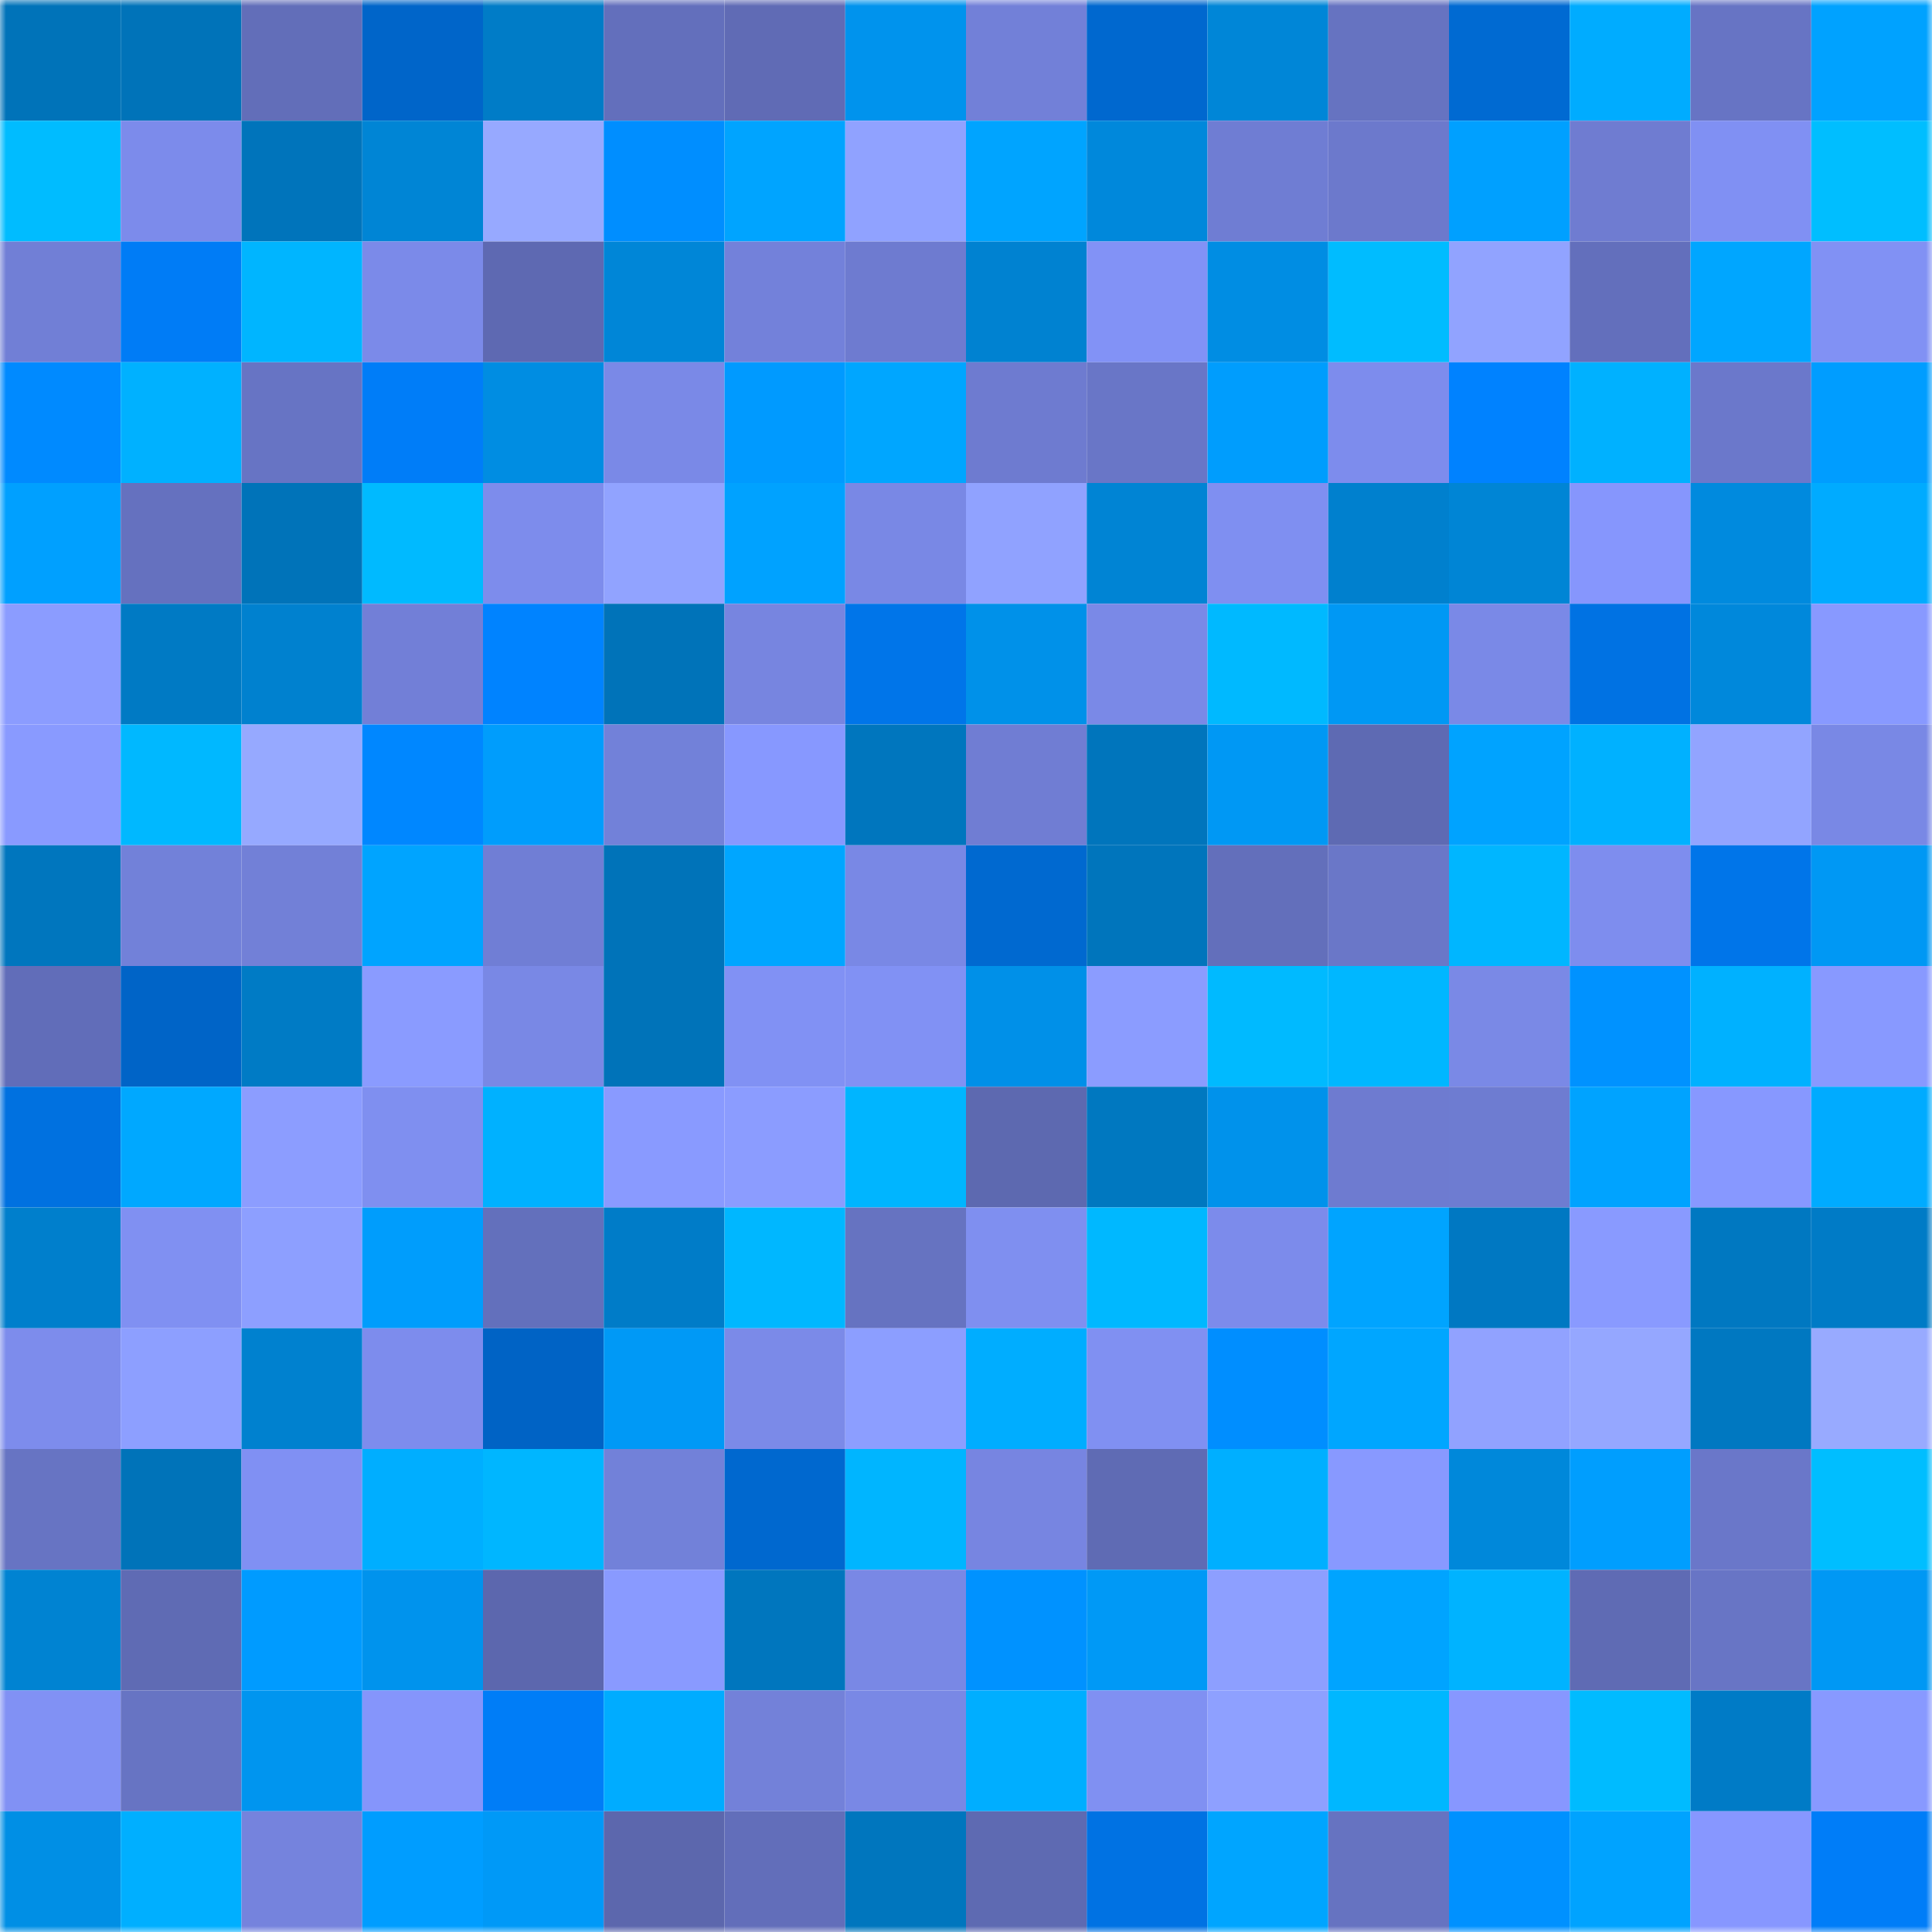 <svg viewBox="0 0 160 160" fill="none" role="img" xmlns="http://www.w3.org/2000/svg" width="240" height="240" name="ens%2Cdanzman.eth"><mask id="1726535462" mask-type="alpha" maskUnits="userSpaceOnUse" x="0" y="0" width="160" height="160"><rect width="160" height="160" fill="#FFFFFF"></rect></mask><g mask="url(#1726535462)"><rect x="0" y="0" width="10" height="10" fill="#0073b9"></rect><rect x="10" y="0" width="10" height="10" fill="#0073b9"></rect><rect x="20" y="0" width="10" height="10" fill="#626eb9"></rect><rect x="30" y="0" width="10" height="10" fill="#0065c9"></rect><rect x="40" y="0" width="10" height="10" fill="#007cc7"></rect><rect x="50" y="0" width="10" height="10" fill="#636fbc"></rect><rect x="60" y="0" width="10" height="10" fill="#606bb5"></rect><rect x="70" y="0" width="10" height="10" fill="#0093ed"></rect><rect x="80" y="0" width="10" height="10" fill="#7280d8"></rect><rect x="90" y="0" width="10" height="10" fill="#0068cf"></rect><rect x="100" y="0" width="10" height="10" fill="#0086d7"></rect><rect x="110" y="0" width="10" height="10" fill="#6673c1"></rect><rect x="120" y="0" width="10" height="10" fill="#006ad2"></rect><rect x="130" y="0" width="10" height="10" fill="#00acff"></rect><rect x="140" y="0" width="10" height="10" fill="#6774c4"></rect><rect x="150" y="0" width="10" height="10" fill="#00a2ff"></rect><rect x="0" y="10" width="10" height="10" fill="#00bcff"></rect><rect x="10" y="10" width="10" height="10" fill="#7c8beb"></rect><rect x="20" y="10" width="10" height="10" fill="#0074bb"></rect><rect x="30" y="10" width="10" height="10" fill="#0085d5"></rect><rect x="40" y="10" width="10" height="10" fill="#97a9ff"></rect><rect x="50" y="10" width="10" height="10" fill="#008eff"></rect><rect x="60" y="10" width="10" height="10" fill="#00a4ff"></rect><rect x="70" y="10" width="10" height="10" fill="#90a2ff"></rect><rect x="80" y="10" width="10" height="10" fill="#00a4ff"></rect><rect x="90" y="10" width="10" height="10" fill="#0088db"></rect><rect x="100" y="10" width="10" height="10" fill="#6f7dd3"></rect><rect x="110" y="10" width="10" height="10" fill="#6c79cc"></rect><rect x="120" y="10" width="10" height="10" fill="#00a0ff"></rect><rect x="130" y="10" width="10" height="10" fill="#6f7cd1"></rect><rect x="140" y="10" width="10" height="10" fill="#8090f3"></rect><rect x="150" y="10" width="10" height="10" fill="#00beff"></rect><rect x="0" y="20" width="10" height="10" fill="#717fd6"></rect><rect x="10" y="20" width="10" height="10" fill="#007cf6"></rect><rect x="20" y="20" width="10" height="10" fill="#00b5ff"></rect><rect x="30" y="20" width="10" height="10" fill="#7b8ae9"></rect><rect x="40" y="20" width="10" height="10" fill="#5e69b2"></rect><rect x="50" y="20" width="10" height="10" fill="#0086d7"></rect><rect x="60" y="20" width="10" height="10" fill="#7381da"></rect><rect x="70" y="20" width="10" height="10" fill="#6e7bd0"></rect><rect x="80" y="20" width="10" height="10" fill="#0082d1"></rect><rect x="90" y="20" width="10" height="10" fill="#8292f6"></rect><rect x="100" y="20" width="10" height="10" fill="#008de3"></rect><rect x="110" y="20" width="10" height="10" fill="#00bcff"></rect><rect x="120" y="20" width="10" height="10" fill="#91a3ff"></rect><rect x="130" y="20" width="10" height="10" fill="#636fbc"></rect><rect x="140" y="20" width="10" height="10" fill="#00a6ff"></rect><rect x="150" y="20" width="10" height="10" fill="#8191f4"></rect><rect x="0" y="30" width="10" height="10" fill="#008aff"></rect><rect x="10" y="30" width="10" height="10" fill="#00b1ff"></rect><rect x="20" y="30" width="10" height="10" fill="#6774c4"></rect><rect x="30" y="30" width="10" height="10" fill="#007df8"></rect><rect x="40" y="30" width="10" height="10" fill="#008de2"></rect><rect x="50" y="30" width="10" height="10" fill="#7a89e7"></rect><rect x="60" y="30" width="10" height="10" fill="#009aff"></rect><rect x="70" y="30" width="10" height="10" fill="#00a6ff"></rect><rect x="80" y="30" width="10" height="10" fill="#6e7bd0"></rect><rect x="90" y="30" width="10" height="10" fill="#6976c7"></rect><rect x="100" y="30" width="10" height="10" fill="#009dfd"></rect><rect x="110" y="30" width="10" height="10" fill="#7d8ced"></rect><rect x="120" y="30" width="10" height="10" fill="#0082ff"></rect><rect x="130" y="30" width="10" height="10" fill="#00b1ff"></rect><rect x="140" y="30" width="10" height="10" fill="#6b78cb"></rect><rect x="150" y="30" width="10" height="10" fill="#009dff"></rect><rect x="0" y="40" width="10" height="10" fill="#00a0ff"></rect><rect x="10" y="40" width="10" height="10" fill="#6571bf"></rect><rect x="20" y="40" width="10" height="10" fill="#0073b9"></rect><rect x="30" y="40" width="10" height="10" fill="#00baff"></rect><rect x="40" y="40" width="10" height="10" fill="#7d8cec"></rect><rect x="50" y="40" width="10" height="10" fill="#91a3ff"></rect><rect x="60" y="40" width="10" height="10" fill="#00a2ff"></rect><rect x="70" y="40" width="10" height="10" fill="#7988e5"></rect><rect x="80" y="40" width="10" height="10" fill="#90a2ff"></rect><rect x="90" y="40" width="10" height="10" fill="#0084d4"></rect><rect x="100" y="40" width="10" height="10" fill="#7f8ff1"></rect><rect x="110" y="40" width="10" height="10" fill="#0080ce"></rect><rect x="120" y="40" width="10" height="10" fill="#0085d5"></rect><rect x="130" y="40" width="10" height="10" fill="#8696fd"></rect><rect x="140" y="40" width="10" height="10" fill="#008ade"></rect><rect x="150" y="40" width="10" height="10" fill="#00abff"></rect><rect x="0" y="50" width="10" height="10" fill="#8b9cff"></rect><rect x="10" y="50" width="10" height="10" fill="#007ac4"></rect><rect x="20" y="50" width="10" height="10" fill="#0081cf"></rect><rect x="30" y="50" width="10" height="10" fill="#727fd7"></rect><rect x="40" y="50" width="10" height="10" fill="#0083ff"></rect><rect x="50" y="50" width="10" height="10" fill="#0073b9"></rect><rect x="60" y="50" width="10" height="10" fill="#7785e0"></rect><rect x="70" y="50" width="10" height="10" fill="#0075e9"></rect><rect x="80" y="50" width="10" height="10" fill="#0091e9"></rect><rect x="90" y="50" width="10" height="10" fill="#7a89e7"></rect><rect x="100" y="50" width="10" height="10" fill="#00b9ff"></rect><rect x="110" y="50" width="10" height="10" fill="#0098f4"></rect><rect x="120" y="50" width="10" height="10" fill="#7a89e7"></rect><rect x="130" y="50" width="10" height="10" fill="#0072e3"></rect><rect x="140" y="50" width="10" height="10" fill="#0088db"></rect><rect x="150" y="50" width="10" height="10" fill="#8899ff"></rect><rect x="0" y="60" width="10" height="10" fill="#899aff"></rect><rect x="10" y="60" width="10" height="10" fill="#00b8ff"></rect><rect x="20" y="60" width="10" height="10" fill="#96a9ff"></rect><rect x="30" y="60" width="10" height="10" fill="#0087ff"></rect><rect x="40" y="60" width="10" height="10" fill="#009dfc"></rect><rect x="50" y="60" width="10" height="10" fill="#7281d9"></rect><rect x="60" y="60" width="10" height="10" fill="#8798ff"></rect><rect x="70" y="60" width="10" height="10" fill="#0076be"></rect><rect x="80" y="60" width="10" height="10" fill="#707dd3"></rect><rect x="90" y="60" width="10" height="10" fill="#0075bc"></rect><rect x="100" y="60" width="10" height="10" fill="#0098f4"></rect><rect x="110" y="60" width="10" height="10" fill="#5e6ab3"></rect><rect x="120" y="60" width="10" height="10" fill="#00a3ff"></rect><rect x="130" y="60" width="10" height="10" fill="#00b1ff"></rect><rect x="140" y="60" width="10" height="10" fill="#92a4ff"></rect><rect x="150" y="60" width="10" height="10" fill="#7988e5"></rect><rect x="0" y="70" width="10" height="10" fill="#0076be"></rect><rect x="10" y="70" width="10" height="10" fill="#7281d9"></rect><rect x="20" y="70" width="10" height="10" fill="#7280d7"></rect><rect x="30" y="70" width="10" height="10" fill="#00a4ff"></rect><rect x="40" y="70" width="10" height="10" fill="#707ed5"></rect><rect x="50" y="70" width="10" height="10" fill="#0073b9"></rect><rect x="60" y="70" width="10" height="10" fill="#00a6ff"></rect><rect x="70" y="70" width="10" height="10" fill="#7988e5"></rect><rect x="80" y="70" width="10" height="10" fill="#0069d0"></rect><rect x="90" y="70" width="10" height="10" fill="#0075bc"></rect><rect x="100" y="70" width="10" height="10" fill="#636fbb"></rect><rect x="110" y="70" width="10" height="10" fill="#6a77c8"></rect><rect x="120" y="70" width="10" height="10" fill="#00b6ff"></rect><rect x="130" y="70" width="10" height="10" fill="#7e8dee"></rect><rect x="140" y="70" width="10" height="10" fill="#0075e9"></rect><rect x="150" y="70" width="10" height="10" fill="#0098f4"></rect><rect x="0" y="80" width="10" height="10" fill="#616db9"></rect><rect x="10" y="80" width="10" height="10" fill="#0064c7"></rect><rect x="20" y="80" width="10" height="10" fill="#007bc5"></rect><rect x="30" y="80" width="10" height="10" fill="#8a9bff"></rect><rect x="40" y="80" width="10" height="10" fill="#7988e5"></rect><rect x="50" y="80" width="10" height="10" fill="#0073b9"></rect><rect x="60" y="80" width="10" height="10" fill="#8191f4"></rect><rect x="70" y="80" width="10" height="10" fill="#8191f4"></rect><rect x="80" y="80" width="10" height="10" fill="#0090e8"></rect><rect x="90" y="80" width="10" height="10" fill="#8b9cff"></rect><rect x="100" y="80" width="10" height="10" fill="#00baff"></rect><rect x="110" y="80" width="10" height="10" fill="#00b7ff"></rect><rect x="120" y="80" width="10" height="10" fill="#7a89e6"></rect><rect x="130" y="80" width="10" height="10" fill="#0092ff"></rect><rect x="140" y="80" width="10" height="10" fill="#00b1ff"></rect><rect x="150" y="80" width="10" height="10" fill="#8899ff"></rect><rect x="0" y="90" width="10" height="10" fill="#0071e0"></rect><rect x="10" y="90" width="10" height="10" fill="#00a8ff"></rect><rect x="20" y="90" width="10" height="10" fill="#8c9dff"></rect><rect x="30" y="90" width="10" height="10" fill="#7f8ff0"></rect><rect x="40" y="90" width="10" height="10" fill="#00b1ff"></rect><rect x="50" y="90" width="10" height="10" fill="#899aff"></rect><rect x="60" y="90" width="10" height="10" fill="#8b9cff"></rect><rect x="70" y="90" width="10" height="10" fill="#00b5ff"></rect><rect x="80" y="90" width="10" height="10" fill="#5d69b0"></rect><rect x="90" y="90" width="10" height="10" fill="#0078c0"></rect><rect x="100" y="90" width="10" height="10" fill="#0092eb"></rect><rect x="110" y="90" width="10" height="10" fill="#6e7bd0"></rect><rect x="120" y="90" width="10" height="10" fill="#6e7cd1"></rect><rect x="130" y="90" width="10" height="10" fill="#00a3ff"></rect><rect x="140" y="90" width="10" height="10" fill="#8798ff"></rect><rect x="150" y="90" width="10" height="10" fill="#00abff"></rect><rect x="0" y="100" width="10" height="10" fill="#007fcc"></rect><rect x="10" y="100" width="10" height="10" fill="#8090f2"></rect><rect x="20" y="100" width="10" height="10" fill="#8d9fff"></rect><rect x="30" y="100" width="10" height="10" fill="#009dfc"></rect><rect x="40" y="100" width="10" height="10" fill="#6370bc"></rect><rect x="50" y="100" width="10" height="10" fill="#007cc8"></rect><rect x="60" y="100" width="10" height="10" fill="#00b7ff"></rect><rect x="70" y="100" width="10" height="10" fill="#6673c1"></rect><rect x="80" y="100" width="10" height="10" fill="#7f8ff0"></rect><rect x="90" y="100" width="10" height="10" fill="#00b8ff"></rect><rect x="100" y="100" width="10" height="10" fill="#7c8beb"></rect><rect x="110" y="100" width="10" height="10" fill="#00a4ff"></rect><rect x="120" y="100" width="10" height="10" fill="#0078c2"></rect><rect x="130" y="100" width="10" height="10" fill="#899aff"></rect><rect x="140" y="100" width="10" height="10" fill="#0078c1"></rect><rect x="150" y="100" width="10" height="10" fill="#007bc6"></rect><rect x="0" y="110" width="10" height="10" fill="#7d8cec"></rect><rect x="10" y="110" width="10" height="10" fill="#8d9fff"></rect><rect x="20" y="110" width="10" height="10" fill="#0081cf"></rect><rect x="30" y="110" width="10" height="10" fill="#7d8ced"></rect><rect x="40" y="110" width="10" height="10" fill="#0063c5"></rect><rect x="50" y="110" width="10" height="10" fill="#0099f6"></rect><rect x="60" y="110" width="10" height="10" fill="#7b8ae8"></rect><rect x="70" y="110" width="10" height="10" fill="#8c9eff"></rect><rect x="80" y="110" width="10" height="10" fill="#00adff"></rect><rect x="90" y="110" width="10" height="10" fill="#8090f2"></rect><rect x="100" y="110" width="10" height="10" fill="#008eff"></rect><rect x="110" y="110" width="10" height="10" fill="#00a6ff"></rect><rect x="120" y="110" width="10" height="10" fill="#91a2ff"></rect><rect x="130" y="110" width="10" height="10" fill="#95a7ff"></rect><rect x="140" y="110" width="10" height="10" fill="#0078c1"></rect><rect x="150" y="110" width="10" height="10" fill="#98aaff"></rect><rect x="0" y="120" width="10" height="10" fill="#6774c3"></rect><rect x="10" y="120" width="10" height="10" fill="#0073b9"></rect><rect x="20" y="120" width="10" height="10" fill="#8090f3"></rect><rect x="30" y="120" width="10" height="10" fill="#00aeff"></rect><rect x="40" y="120" width="10" height="10" fill="#00b6ff"></rect><rect x="50" y="120" width="10" height="10" fill="#7281d9"></rect><rect x="60" y="120" width="10" height="10" fill="#0068cf"></rect><rect x="70" y="120" width="10" height="10" fill="#00b5ff"></rect><rect x="80" y="120" width="10" height="10" fill="#7785e1"></rect><rect x="90" y="120" width="10" height="10" fill="#5f6bb4"></rect><rect x="100" y="120" width="10" height="10" fill="#00afff"></rect><rect x="110" y="120" width="10" height="10" fill="#8899ff"></rect><rect x="120" y="120" width="10" height="10" fill="#0088da"></rect><rect x="130" y="120" width="10" height="10" fill="#009efe"></rect><rect x="140" y="120" width="10" height="10" fill="#6a77c9"></rect><rect x="150" y="120" width="10" height="10" fill="#00beff"></rect><rect x="0" y="130" width="10" height="10" fill="#0083d2"></rect><rect x="10" y="130" width="10" height="10" fill="#5f6bb4"></rect><rect x="20" y="130" width="10" height="10" fill="#009bff"></rect><rect x="30" y="130" width="10" height="10" fill="#0093ed"></rect><rect x="40" y="130" width="10" height="10" fill="#5c67ae"></rect><rect x="50" y="130" width="10" height="10" fill="#899aff"></rect><rect x="60" y="130" width="10" height="10" fill="#0076be"></rect><rect x="70" y="130" width="10" height="10" fill="#7988e5"></rect><rect x="80" y="130" width="10" height="10" fill="#0092ff"></rect><rect x="90" y="130" width="10" height="10" fill="#0099f6"></rect><rect x="100" y="130" width="10" height="10" fill="#8d9fff"></rect><rect x="110" y="130" width="10" height="10" fill="#00a4ff"></rect><rect x="120" y="130" width="10" height="10" fill="#00b3ff"></rect><rect x="130" y="130" width="10" height="10" fill="#5f6bb4"></rect><rect x="140" y="130" width="10" height="10" fill="#6875c5"></rect><rect x="150" y="130" width="10" height="10" fill="#0098f4"></rect><rect x="0" y="140" width="10" height="10" fill="#8191f4"></rect><rect x="10" y="140" width="10" height="10" fill="#6774c3"></rect><rect x="20" y="140" width="10" height="10" fill="#0095ef"></rect><rect x="30" y="140" width="10" height="10" fill="#8595fb"></rect><rect x="40" y="140" width="10" height="10" fill="#007df7"></rect><rect x="50" y="140" width="10" height="10" fill="#00acff"></rect><rect x="60" y="140" width="10" height="10" fill="#7381d9"></rect><rect x="70" y="140" width="10" height="10" fill="#7988e5"></rect><rect x="80" y="140" width="10" height="10" fill="#00aeff"></rect><rect x="90" y="140" width="10" height="10" fill="#8090f2"></rect><rect x="100" y="140" width="10" height="10" fill="#8ea0ff"></rect><rect x="110" y="140" width="10" height="10" fill="#00b7ff"></rect><rect x="120" y="140" width="10" height="10" fill="#8797ff"></rect><rect x="130" y="140" width="10" height="10" fill="#00bbff"></rect><rect x="140" y="140" width="10" height="10" fill="#007bc6"></rect><rect x="150" y="140" width="10" height="10" fill="#8899ff"></rect><rect x="0" y="150" width="10" height="10" fill="#008fe5"></rect><rect x="10" y="150" width="10" height="10" fill="#00afff"></rect><rect x="20" y="150" width="10" height="10" fill="#7583dd"></rect><rect x="30" y="150" width="10" height="10" fill="#009dff"></rect><rect x="40" y="150" width="10" height="10" fill="#0099f7"></rect><rect x="50" y="150" width="10" height="10" fill="#5c67ad"></rect><rect x="60" y="150" width="10" height="10" fill="#626eba"></rect><rect x="70" y="150" width="10" height="10" fill="#0076be"></rect><rect x="80" y="150" width="10" height="10" fill="#5e6ab2"></rect><rect x="90" y="150" width="10" height="10" fill="#0072e3"></rect><rect x="100" y="150" width="10" height="10" fill="#00a5ff"></rect><rect x="110" y="150" width="10" height="10" fill="#6673c1"></rect><rect x="120" y="150" width="10" height="10" fill="#0091ff"></rect><rect x="130" y="150" width="10" height="10" fill="#00a3ff"></rect><rect x="140" y="150" width="10" height="10" fill="#8797ff"></rect><rect x="150" y="150" width="10" height="10" fill="#007df8"></rect></g></svg>